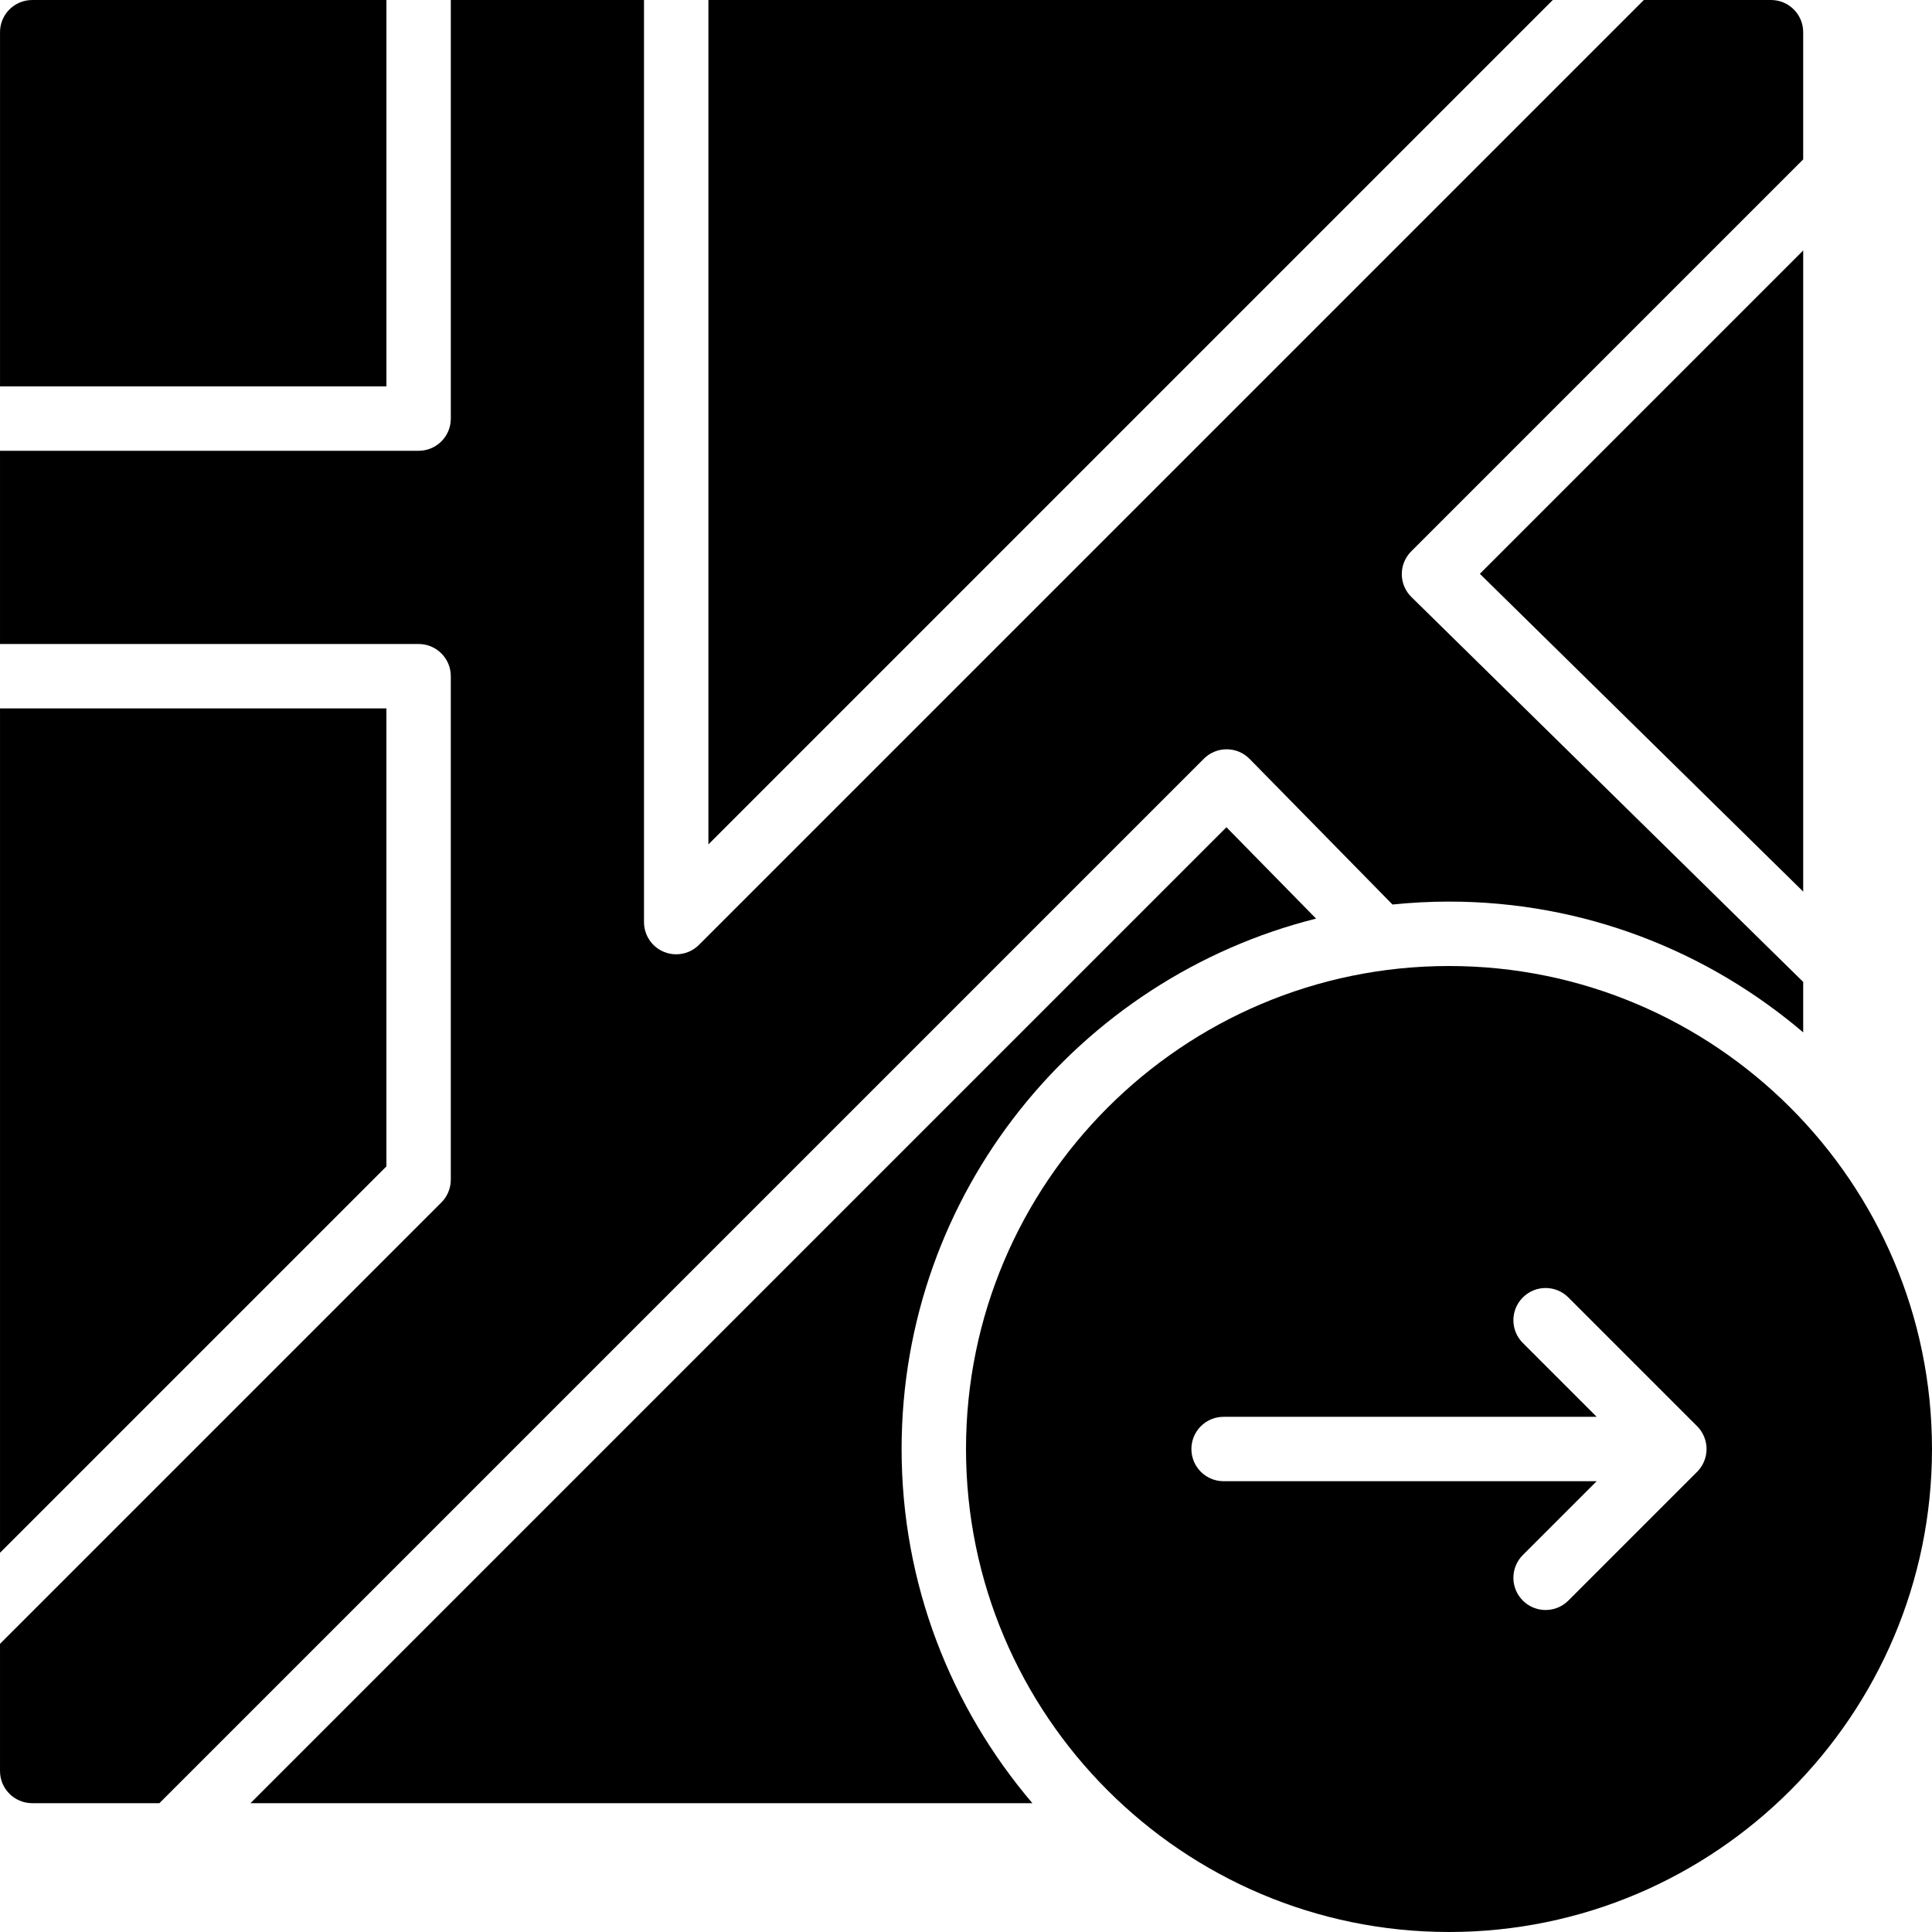 <?xml version="1.0" encoding="iso-8859-1"?>
<!-- Uploaded to: SVG Repo, www.svgrepo.com, Generator: SVG Repo Mixer Tools -->
<svg fill="#000000" height="800px" width="800px" version="1.1" id="Layer_1" xmlns="http://www.w3.org/2000/svg" xmlns:xlink="http://www.w3.org/1999/xlink" 
	 viewBox="0 0 512.005 512.005" xml:space="preserve">
<g transform="translate(0 -1)">
	<g>
		<g>
			<path d="M384.003,257.005c-70.579,0-128,57.412-128,128c0,70.579,57.421,128,128,128s128-57.421,128-128
				C512.003,314.417,454.583,257.005,384.003,257.005z M451.613,388.265c-0.435,1.05-1.058,1.988-1.852,2.782l-34.125,34.125
				c-1.664,1.664-3.849,2.5-6.033,2.5c-2.185,0-4.369-0.836-6.033-2.5c-3.337-3.337-3.337-8.73,0-12.066l19.567-19.567H324.27
				c-4.71,0-8.533-3.814-8.533-8.533c0-4.719,3.823-8.533,8.533-8.533h98.867l-19.567-19.567c-3.337-3.337-3.337-8.73,0-12.066
				s8.738-3.337,12.066,0l34.125,34.125c0.794,0.785,1.417,1.732,1.852,2.782C452.475,383.828,452.475,386.183,451.613,388.265z"/>
			<polygon points="477.871,237.282 477.871,67.375 392.179,153.067 			"/>
			<path d="M102.404,1.004H8.538c-4.71,0-8.533,3.814-8.533,8.533v93.867h102.4V1.004z"/>
			<polygon points="187.738,1.004 187.738,224.774 411.499,1.004 			"/>
			<polygon points="0.004,188.738 0.004,412.499 102.404,310.107 102.404,188.738 			"/>
			<path d="M325.079,199.571h0.043c2.27,0.009,4.454,0.93,6.05,2.56l37.854,38.579c4.924-0.503,9.924-0.777,14.976-0.777
				c35.797,0,68.54,13.099,93.867,34.662v-13.372L374.086,159.259c-1.638-1.587-2.577-3.772-2.594-6.059
				c-0.017-2.278,0.887-4.471,2.5-6.084L477.868,43.24V9.533c0-4.71-3.814-8.533-8.533-8.533h-33.698L185.235,251.402
				c-1.63,1.638-3.806,2.5-6.033,2.5c-1.101,0-2.21-0.205-3.268-0.648c-3.183-1.314-5.265-4.437-5.265-7.885V1h-51.2v110.933
				c0,4.719-3.814,8.533-8.533,8.533H0.002v51.2h110.933c4.719,0,8.533,3.823,8.533,8.533v133.436c0,2.27-0.896,4.437-2.5,6.033
				L0.002,436.635v33.698c0,4.719,3.823,8.533,8.533,8.533h33.707l276.804-276.796C320.642,200.467,322.818,199.571,325.079,199.571
				z"/>
			<path d="M348.778,244.444l-23.757-24.218L66.376,478.872h207.224c-21.564-25.327-34.662-58.069-34.662-93.867
				C238.937,317.182,285.785,260.248,348.778,244.444z"/>
		</g>
	</g>
</g>
</svg>